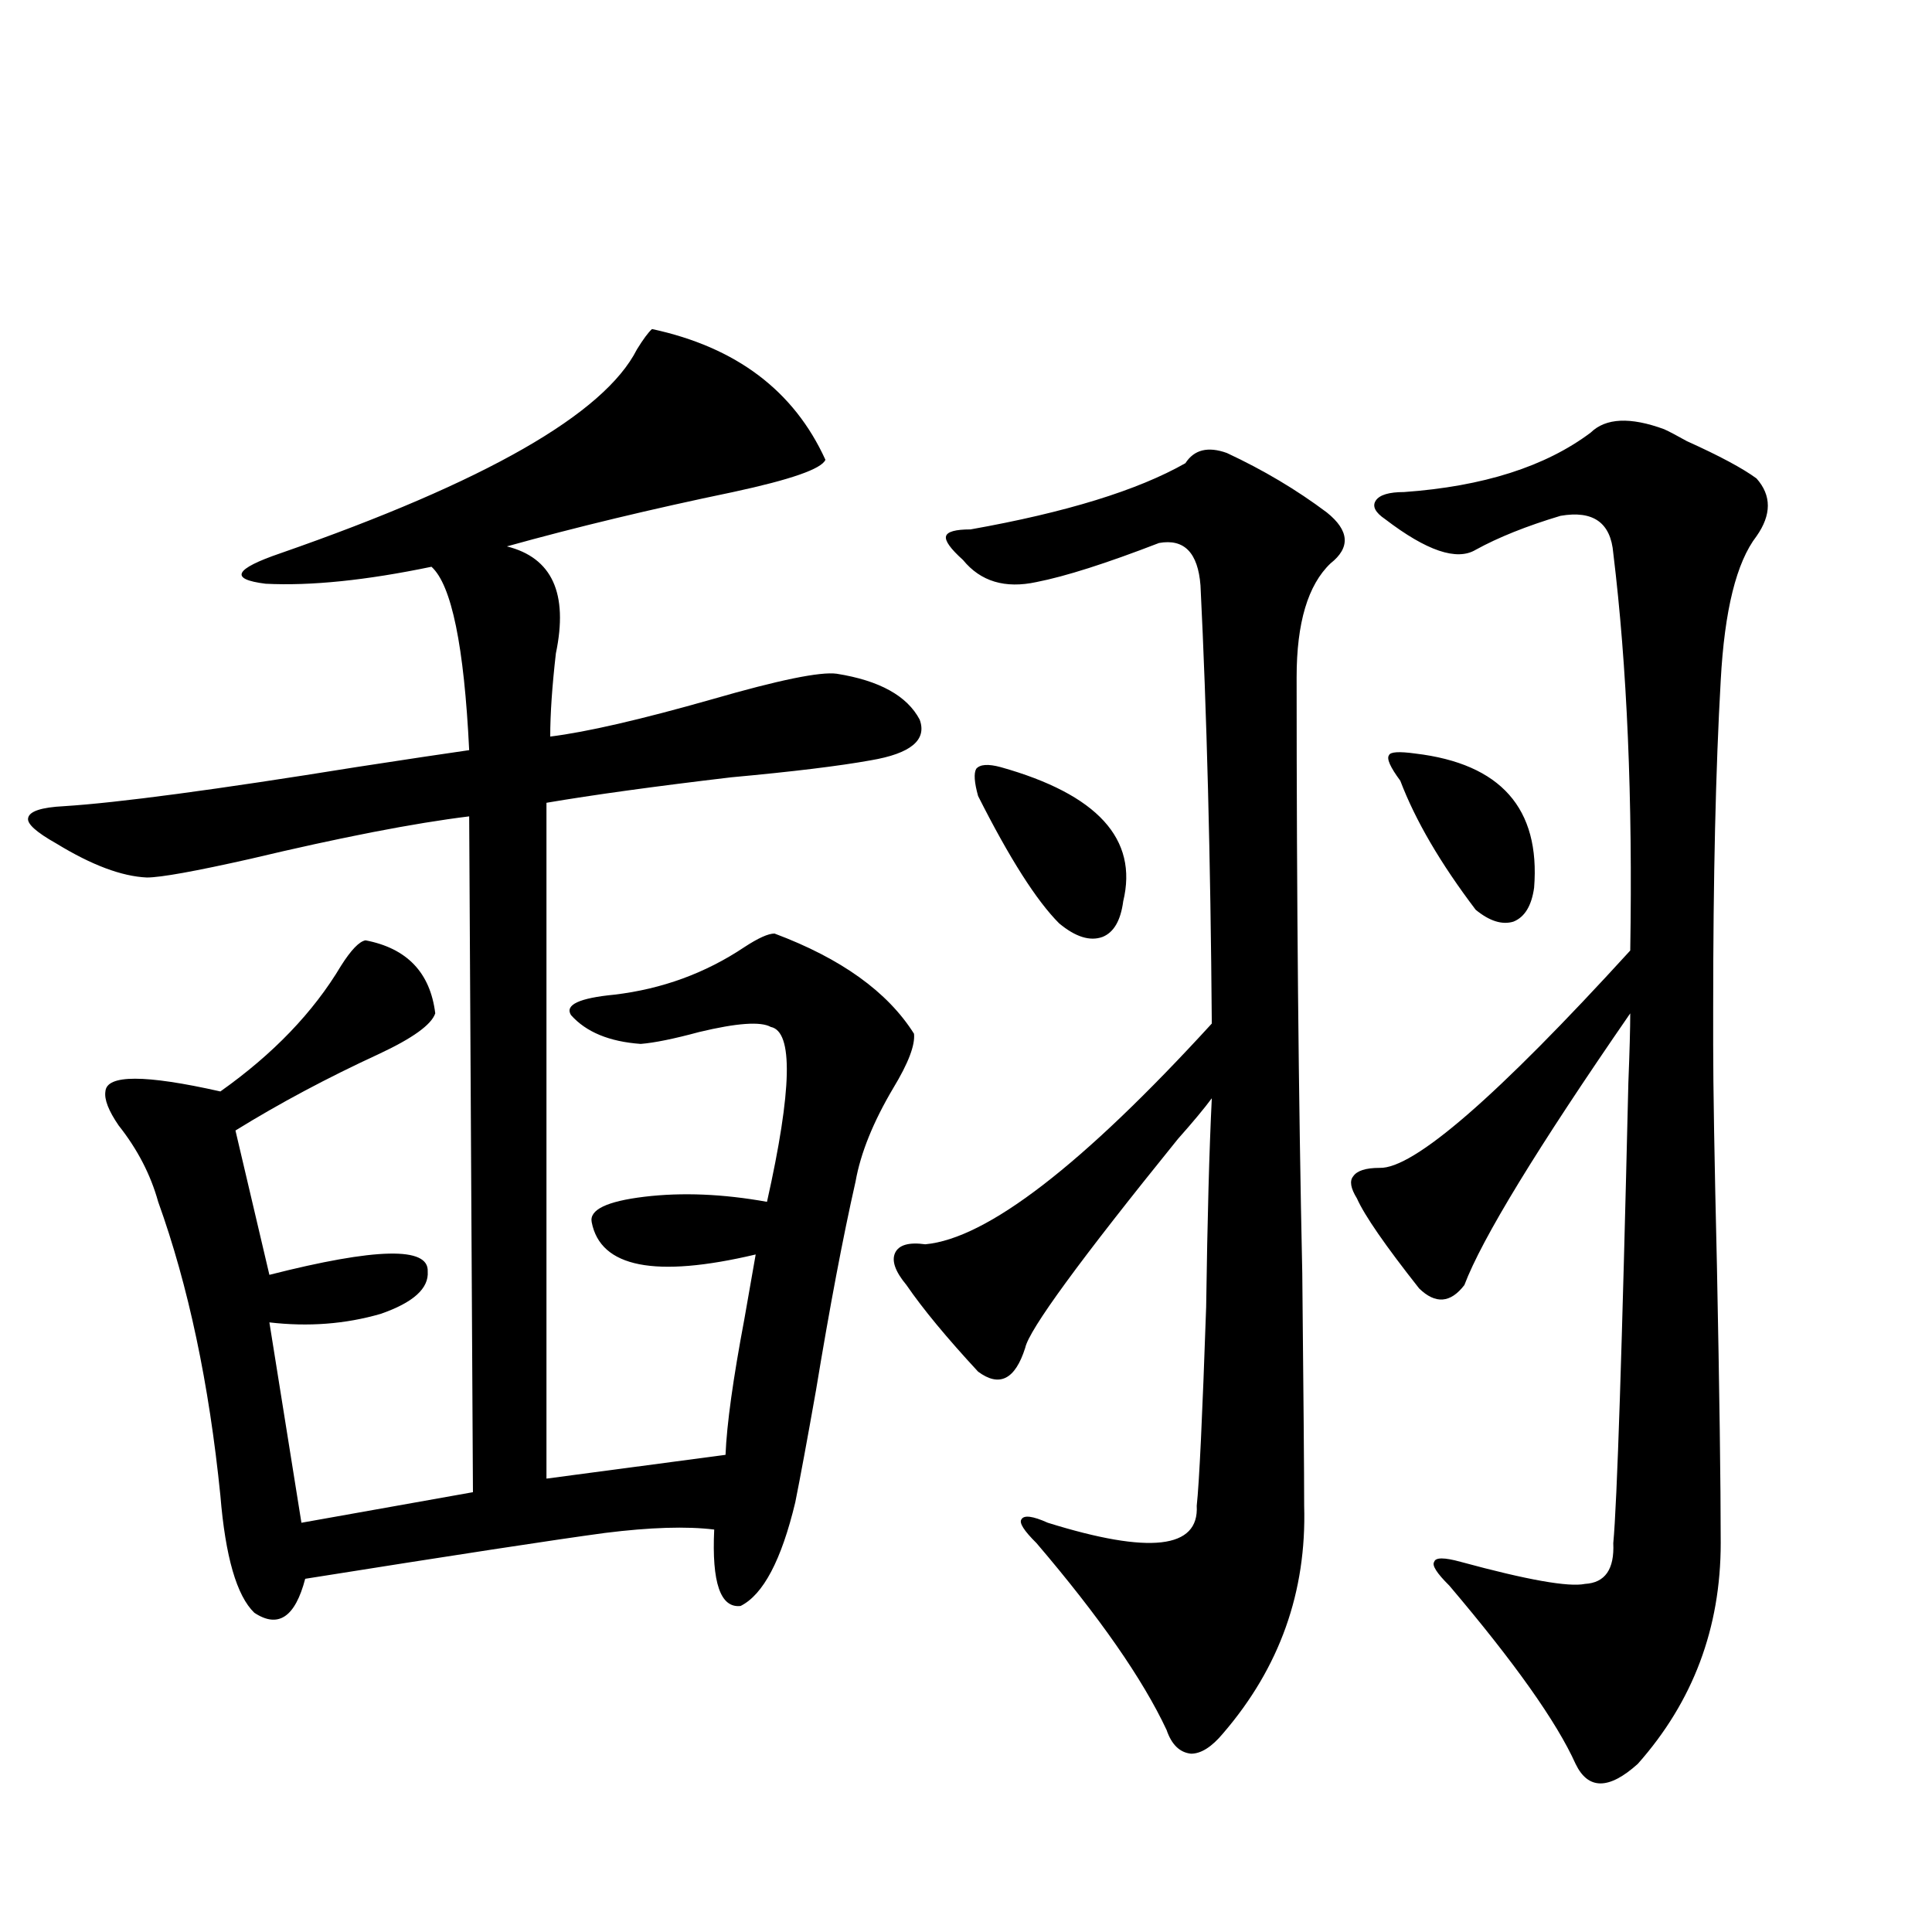 <?xml version="1.0" encoding="utf-8"?>
<!-- Generator: Adobe Illustrator 16.0.0, SVG Export Plug-In . SVG Version: 6.00 Build 0)  -->
<!DOCTYPE svg PUBLIC "-//W3C//DTD SVG 1.1//EN" "http://www.w3.org/Graphics/SVG/1.1/DTD/svg11.dtd">
<svg version="1.1" id="图层_1" xmlns="http://www.w3.org/2000/svg" xmlns:xlink="http://www.w3.org/1999/xlink" x="0px" y="0px"
	 width="1000px" height="1000px" viewBox="0 0 1000 1000" enable-background="new 0 0 1000 1000" xml:space="preserve">
<path d="M337.479,170.309c43.566,9.38,73.489,31.943,89.754,67.676c-1.951,4.697-17.896,10.259-47.804,16.699
	c-42.285,8.789-81.309,18.169-117.07,28.125c23.414,5.864,31.859,24.321,25.365,55.371c-1.951,17.001-2.927,31.352-2.927,43.066
	c18.856-2.334,46.828-8.789,83.9-19.336c34.466-9.956,55.929-14.351,64.389-13.184c22.104,3.516,36.417,11.426,42.926,23.73
	c3.902,10.547-4.558,17.578-25.365,21.094c-16.265,2.939-40.334,5.864-72.193,8.789c-39.679,4.697-71.553,9.091-95.607,13.184
	v349.805l92.681-12.305c0.641-15.82,3.902-39.249,9.756-70.313c2.592-14.639,4.543-25.777,5.854-33.398
	c-52.041,12.305-80.333,6.743-84.876-16.699c-1.311-6.441,7.805-10.835,27.316-13.184c19.512-2.334,40.64-1.456,63.413,2.637
	c13.003-58.008,13.658-88.179,1.951-90.527c-5.213-2.925-17.561-2.046-37.072,2.637c-13.018,3.516-23.094,5.576-30.243,6.152
	c-16.265-1.167-28.292-6.152-36.097-14.941c-3.262-5.273,4.223-8.789,22.438-10.547c24.71-2.925,47.148-11.124,67.315-24.609
	c7.149-4.683,12.348-7.031,15.609-7.031c34.466,12.895,58.535,30.185,72.193,51.855c0.641,5.864-2.927,15.244-10.731,28.125
	c-10.411,17.578-16.92,33.701-19.512,48.34c-6.509,28.716-13.338,64.751-20.487,108.105c-4.558,25.791-8.14,45.126-10.731,58.008
	c-7.164,29.883-16.585,47.763-28.292,53.613c-10.411,1.181-14.969-12.002-13.658-39.551c-14.313-1.758-33.17-1.167-56.584,1.758
	c-26.021,3.516-77.727,11.426-155.118,23.73c-5.213,19.913-13.993,25.777-26.341,17.578c-9.115-8.789-14.969-29.004-17.561-60.645
	c-5.854-58.008-16.585-108.682-32.194-152.051c-3.902-14.063-10.731-27.246-20.487-39.551c-5.213-7.608-7.484-13.472-6.829-17.578
	c0.641-8.789,20.487-8.789,59.511,0c27.316-19.336,48.124-41.006,62.438-65.039c5.198-8.198,9.421-12.593,12.683-13.184
	c21.463,4.106,33.49,16.699,36.097,37.793c-1.951,5.864-11.707,12.895-29.268,21.094c-26.676,12.305-51.386,25.488-74.145,39.551
	l17.561,74.707c55.273-14.063,82.59-14.639,81.949-1.758c0.641,8.789-7.484,16.123-24.39,21.973
	c-18.216,5.273-37.407,6.743-57.56,4.395l16.585,103.711l88.778-15.82l-1.951-349.805c-28.627,3.516-66.34,10.849-113.168,21.973
	c-28.627,6.455-46.508,9.668-53.657,9.668c-13.018-0.577-28.627-6.441-46.828-17.578c-10.411-5.85-15.289-10.245-14.634-13.184
	c0.641-3.516,6.829-5.562,18.536-6.152c27.957-1.758,78.367-8.487,151.216-20.215c26.661-4.092,46.173-7.031,58.535-8.789
	c-2.606-53.902-9.115-85.542-19.512-94.922c-33.825,7.031-62.438,9.97-85.852,8.789c-18.871-2.334-16.265-7.608,7.805-15.82
	c106.004-36.914,167.466-72.07,184.386-105.469C332.922,175.582,335.528,172.067,337.479,170.309z M635.033,234.469
	c18.856,8.789,36.097,19.048,51.706,30.762c11.707,9.38,12.348,18.169,1.951,26.367c-11.707,11.137-17.561,30.762-17.561,58.887
	c0,115.439,0.976,218.271,2.927,308.496c0.641,63.281,0.976,103.423,0.976,120.41c1.296,44.536-12.683,83.784-41.95,117.773
	c-5.854,7.031-11.387,10.547-16.585,10.547c-5.854-0.59-10.091-4.697-12.683-12.304c-12.362-26.367-34.801-58.598-67.315-96.68
	c-6.509-6.441-9.115-10.547-7.805-12.305c1.296-2.334,5.854-1.758,13.658,1.758c52.682,16.411,78.367,13.486,77.071-8.789
	c1.296-11.714,2.927-45.991,4.878-102.832c0.641-45.703,1.616-81.738,2.927-108.105c-3.902,5.273-9.756,12.305-17.561,21.094
	c-50.73,62.705-77.071,98.74-79.022,108.105c-5.213,16.411-13.338,20.517-24.39,12.305c-16.265-17.578-28.627-32.52-37.072-44.824
	c-5.854-7.031-7.805-12.593-5.854-16.699c1.951-4.092,7.149-5.562,15.609-4.395c31.859-2.925,81.294-41.006,148.289-114.258
	c-0.655-85.542-2.606-161.128-5.854-226.758c-1.311-16.988-8.46-24.307-21.463-21.973c-27.316,10.547-48.459,17.29-63.413,20.215
	c-16.265,3.516-28.947-0.288-38.048-11.426c-6.509-5.85-9.436-9.956-8.78-12.305c0.641-2.334,4.878-3.516,12.683-3.516
	c49.42-8.789,86.492-20.215,111.217-34.277C618.113,232.711,625.277,230.953,635.033,234.469z M517.963,397.067
	c50.075,14.063,71.218,37.216,63.413,69.434c-1.311,9.97-4.878,16.123-10.731,18.457c-6.509,2.348-13.993,0-22.438-7.031
	c-11.707-11.714-25.7-33.687-41.95-65.918c-1.951-7.031-2.286-11.714-0.976-14.063C507.231,395.611,511.454,395.309,517.963,397.067
	z M886.734,540.328c0,21.684,0.641,60.068,1.951,115.137c1.296,65.039,1.951,112.802,1.951,143.262
	c0,43.945-14.313,82.027-42.926,114.258c-14.969,13.472-25.7,13.472-32.194,0c-9.756-21.684-31.554-52.446-65.364-92.285
	c-6.509-6.441-9.115-10.547-7.805-12.305c0.641-2.334,5.198-2.334,13.658,0c34.466,9.38,55.929,13.184,64.389,11.426
	c10.396-0.577,15.274-7.608,14.634-21.094c1.951-20.503,4.543-99.893,7.805-238.184c0.641-16.397,0.976-28.413,0.976-36.035
	c-48.139,69.736-76.751,116.606-85.852,140.625c-7.164,9.38-14.969,9.97-23.414,1.758c-17.561-22.261-28.292-37.793-32.194-46.582
	c-3.262-5.273-3.902-9.077-1.951-11.426c1.951-2.925,6.494-4.395,13.658-4.395c17.561,0.591,60.807-36.914,129.753-112.5
	c1.296-78.511-1.631-147.066-8.78-205.664c-1.311-15.82-10.411-22.261-27.316-19.336c-17.561,5.273-32.194,11.137-43.901,17.578
	c-9.756,5.864-25.365,0.591-46.828-15.82c-5.213-3.516-6.829-6.729-4.878-9.668c1.951-2.925,6.829-4.395,14.634-4.395
	c40.975-2.925,73.169-13.184,96.583-30.762c7.805-7.608,20.487-8.198,38.048-1.758c2.592,1.181,6.494,3.227,11.707,6.152
	c16.905,7.622,28.933,14.063,36.097,19.336c7.805,8.789,7.805,18.759,0,29.883c-10.411,13.486-16.585,38.384-18.536,74.707
	c-2.606,45.703-3.902,102.255-3.902,169.629V540.328z M732.592,390.035c44.222,5.273,64.709,28.427,61.462,69.434
	c-1.311,9.38-4.878,15.244-10.731,17.578c-5.854,1.758-12.362-0.288-19.512-6.152c-18.216-24.019-31.219-46.28-39.023-66.797
	c-5.213-7.031-7.164-11.426-5.854-13.184C719.574,389.156,724.132,388.868,732.592,390.035z"/>
</svg>
